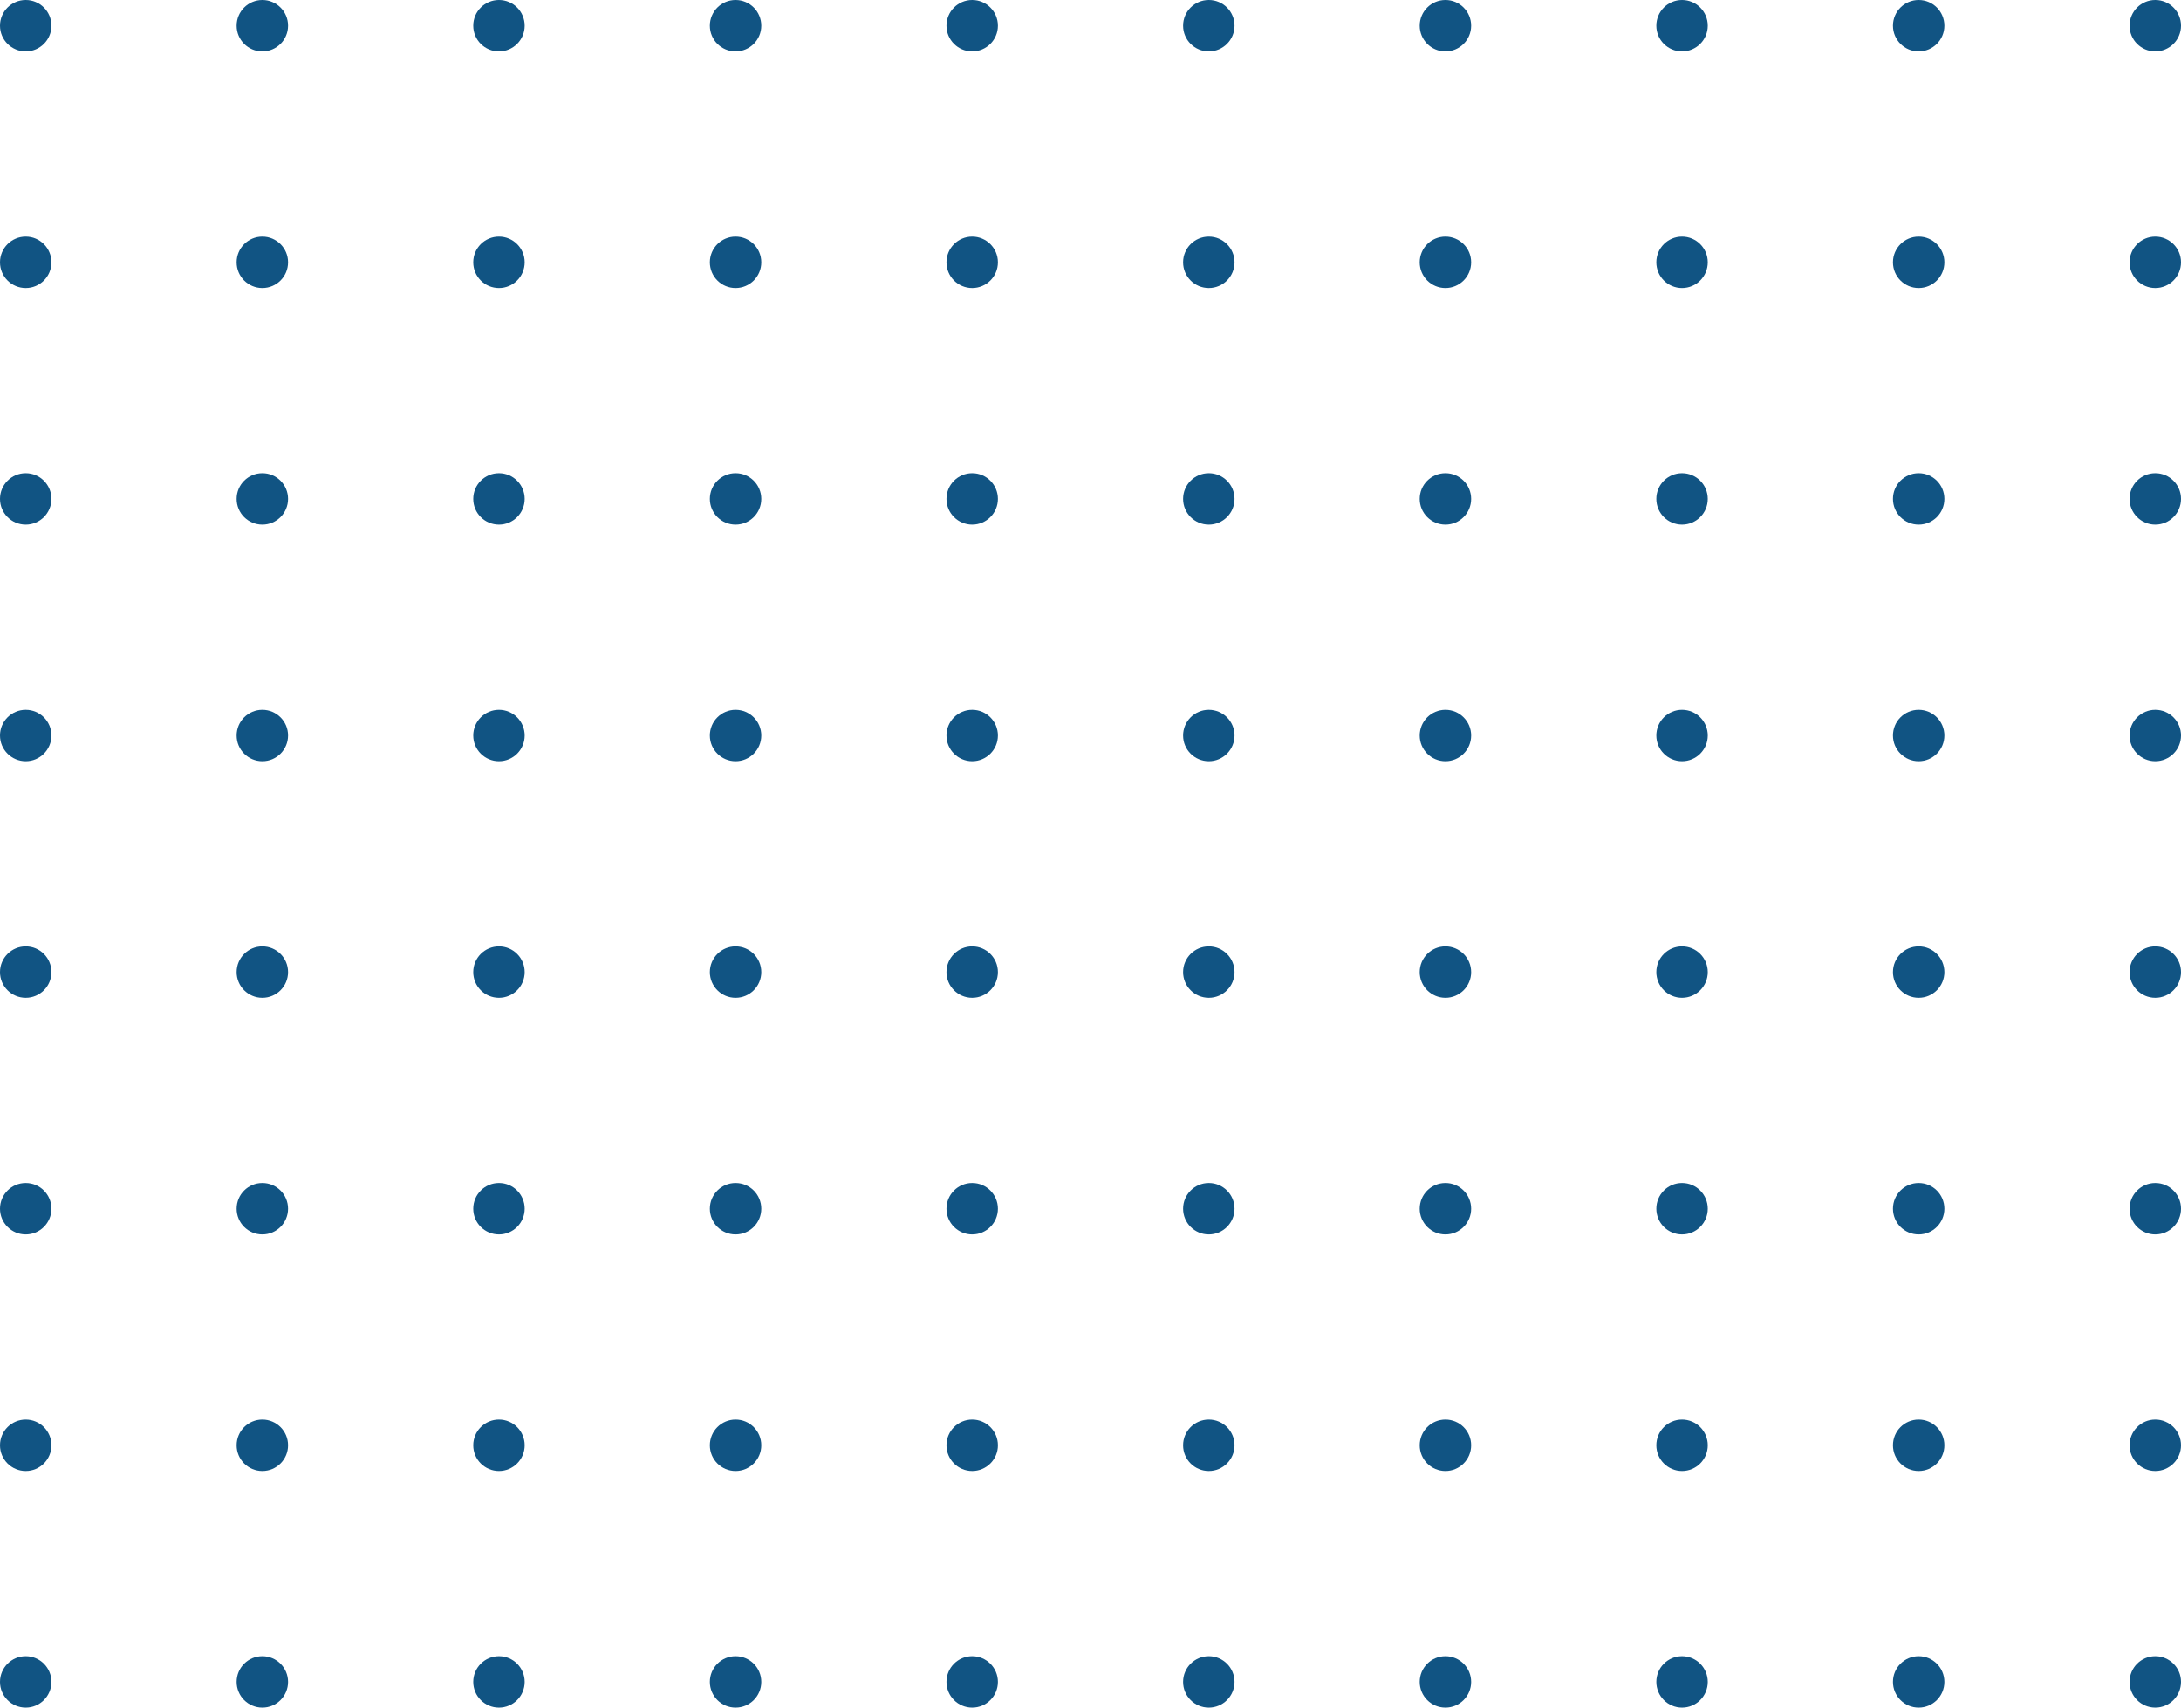 <?xml version="1.0" encoding="UTF-8"?>
<svg width="212px" height="166px" viewBox="0 0 212 166" version="1.1" xmlns="http://www.w3.org/2000/svg" xmlns:xlink="http://www.w3.org/1999/xlink">
    <title>dots</title>
    <g id="Page-1" stroke="none" stroke-width="1" fill="none" fill-rule="evenodd">
        <g id="dots" fill="#115483" fill-rule="nonzero">
            <circle id="Oval" cx="2.5" cy="2.5" r="2.5"></circle>
            <circle id="Oval" cx="25.5" cy="2.5" r="2.5"></circle>
            <circle id="Oval" cx="48.5" cy="2.5" r="2.5"></circle>
            <circle id="Oval" cx="71.5" cy="2.5" r="2.5"></circle>
            <circle id="Oval" cx="94.5" cy="2.5" r="2.5"></circle>
            <circle id="Oval" cx="117.5" cy="2.5" r="2.5"></circle>
            <circle id="Oval" cx="140.5" cy="2.5" r="2.5"></circle>
            <circle id="Oval" cx="163.5" cy="2.5" r="2.5"></circle>
            <circle id="Oval" cx="186.5" cy="2.5" r="2.5"></circle>
            <circle id="Oval" cx="209.5" cy="2.5" r="2.5"></circle>
            <circle id="Oval" cx="2.5" cy="25.5" r="2.5"></circle>
            <circle id="Oval" cx="25.5" cy="25.5" r="2.5"></circle>
            <circle id="Oval" cx="48.5" cy="25.5" r="2.5"></circle>
            <circle id="Oval" cx="71.5" cy="25.5" r="2.5"></circle>
            <circle id="Oval" cx="94.5" cy="25.5" r="2.5"></circle>
            <circle id="Oval" cx="117.5" cy="25.5" r="2.5"></circle>
            <circle id="Oval" cx="140.5" cy="25.5" r="2.5"></circle>
            <circle id="Oval" cx="163.5" cy="25.5" r="2.5"></circle>
            <circle id="Oval" cx="186.5" cy="25.5" r="2.5"></circle>
            <circle id="Oval" cx="209.5" cy="25.5" r="2.5"></circle>
            <circle id="Oval" cx="2.5" cy="48.5" r="2.5"></circle>
            <circle id="Oval" cx="25.5" cy="48.5" r="2.5"></circle>
            <circle id="Oval" cx="48.5" cy="48.5" r="2.5"></circle>
            <circle id="Oval" cx="71.5" cy="48.5" r="2.5"></circle>
            <circle id="Oval" cx="94.5" cy="48.5" r="2.5"></circle>
            <circle id="Oval" cx="117.5" cy="48.5" r="2.5"></circle>
            <circle id="Oval" cx="140.5" cy="48.5" r="2.5"></circle>
            <circle id="Oval" cx="163.5" cy="48.5" r="2.5"></circle>
            <circle id="Oval" cx="186.5" cy="48.5" r="2.5"></circle>
            <circle id="Oval" cx="209.5" cy="48.5" r="2.5"></circle>
            <circle id="Oval" cx="2.5" cy="71.5" r="2.5"></circle>
            <circle id="Oval" cx="25.5" cy="71.5" r="2.5"></circle>
            <circle id="Oval" cx="48.5" cy="71.5" r="2.5"></circle>
            <circle id="Oval" cx="71.5" cy="71.5" r="2.5"></circle>
            <circle id="Oval" cx="94.5" cy="71.5" r="2.5"></circle>
            <circle id="Oval" cx="117.5" cy="71.5" r="2.5"></circle>
            <circle id="Oval" cx="140.5" cy="71.5" r="2.5"></circle>
            <circle id="Oval" cx="163.5" cy="71.5" r="2.5"></circle>
            <circle id="Oval" cx="186.5" cy="71.5" r="2.5"></circle>
            <circle id="Oval" cx="209.5" cy="71.5" r="2.5"></circle>
            <circle id="Oval" cx="2.5" cy="94.5" r="2.5"></circle>
            <circle id="Oval" cx="25.5" cy="94.5" r="2.5"></circle>
            <circle id="Oval" cx="48.5" cy="94.5" r="2.5"></circle>
            <circle id="Oval" cx="71.5" cy="94.5" r="2.5"></circle>
            <circle id="Oval" cx="94.5" cy="94.5" r="2.5"></circle>
            <circle id="Oval" cx="117.5" cy="94.5" r="2.5"></circle>
            <circle id="Oval" cx="140.5" cy="94.5" r="2.5"></circle>
            <circle id="Oval" cx="163.5" cy="94.5" r="2.5"></circle>
            <circle id="Oval" cx="186.5" cy="94.5" r="2.5"></circle>
            <circle id="Oval" cx="209.5" cy="94.5" r="2.5"></circle>
            <circle id="Oval" cx="2.5" cy="117.5" r="2.5"></circle>
            <circle id="Oval" cx="25.5" cy="117.5" r="2.5"></circle>
            <circle id="Oval" cx="48.5" cy="117.5" r="2.5"></circle>
            <circle id="Oval" cx="71.5" cy="117.5" r="2.5"></circle>
            <circle id="Oval" cx="94.5" cy="117.5" r="2.5"></circle>
            <circle id="Oval" cx="117.5" cy="117.5" r="2.5"></circle>
            <circle id="Oval" cx="140.5" cy="117.5" r="2.5"></circle>
            <circle id="Oval" cx="163.5" cy="117.5" r="2.5"></circle>
            <circle id="Oval" cx="186.5" cy="117.5" r="2.5"></circle>
            <circle id="Oval" cx="209.5" cy="117.5" r="2.5"></circle>
            <circle id="Oval" cx="2.5" cy="140.5" r="2.5"></circle>
            <circle id="Oval" cx="25.5" cy="140.5" r="2.5"></circle>
            <circle id="Oval" cx="48.5" cy="140.5" r="2.5"></circle>
            <circle id="Oval" cx="71.5" cy="140.5" r="2.5"></circle>
            <circle id="Oval" cx="94.5" cy="140.5" r="2.5"></circle>
            <circle id="Oval" cx="117.5" cy="140.5" r="2.5"></circle>
            <circle id="Oval" cx="140.5" cy="140.5" r="2.5"></circle>
            <circle id="Oval" cx="163.5" cy="140.5" r="2.5"></circle>
            <circle id="Oval" cx="186.5" cy="140.5" r="2.5"></circle>
            <circle id="Oval" cx="209.5" cy="140.5" r="2.5"></circle>
            <circle id="Oval" cx="2.5" cy="163.5" r="2.5"></circle>
            <circle id="Oval" cx="25.5" cy="163.5" r="2.5"></circle>
            <circle id="Oval" cx="48.5" cy="163.5" r="2.5"></circle>
            <circle id="Oval" cx="71.5" cy="163.5" r="2.5"></circle>
            <circle id="Oval" cx="94.5" cy="163.5" r="2.5"></circle>
            <circle id="Oval" cx="117.5" cy="163.5" r="2.5"></circle>
            <circle id="Oval" cx="140.5" cy="163.5" r="2.5"></circle>
            <circle id="Oval" cx="163.5" cy="163.5" r="2.5"></circle>
            <circle id="Oval" cx="186.5" cy="163.5" r="2.5"></circle>
            <circle id="Oval" cx="209.5" cy="163.5" r="2.5"></circle>
        </g>
    </g>
</svg>